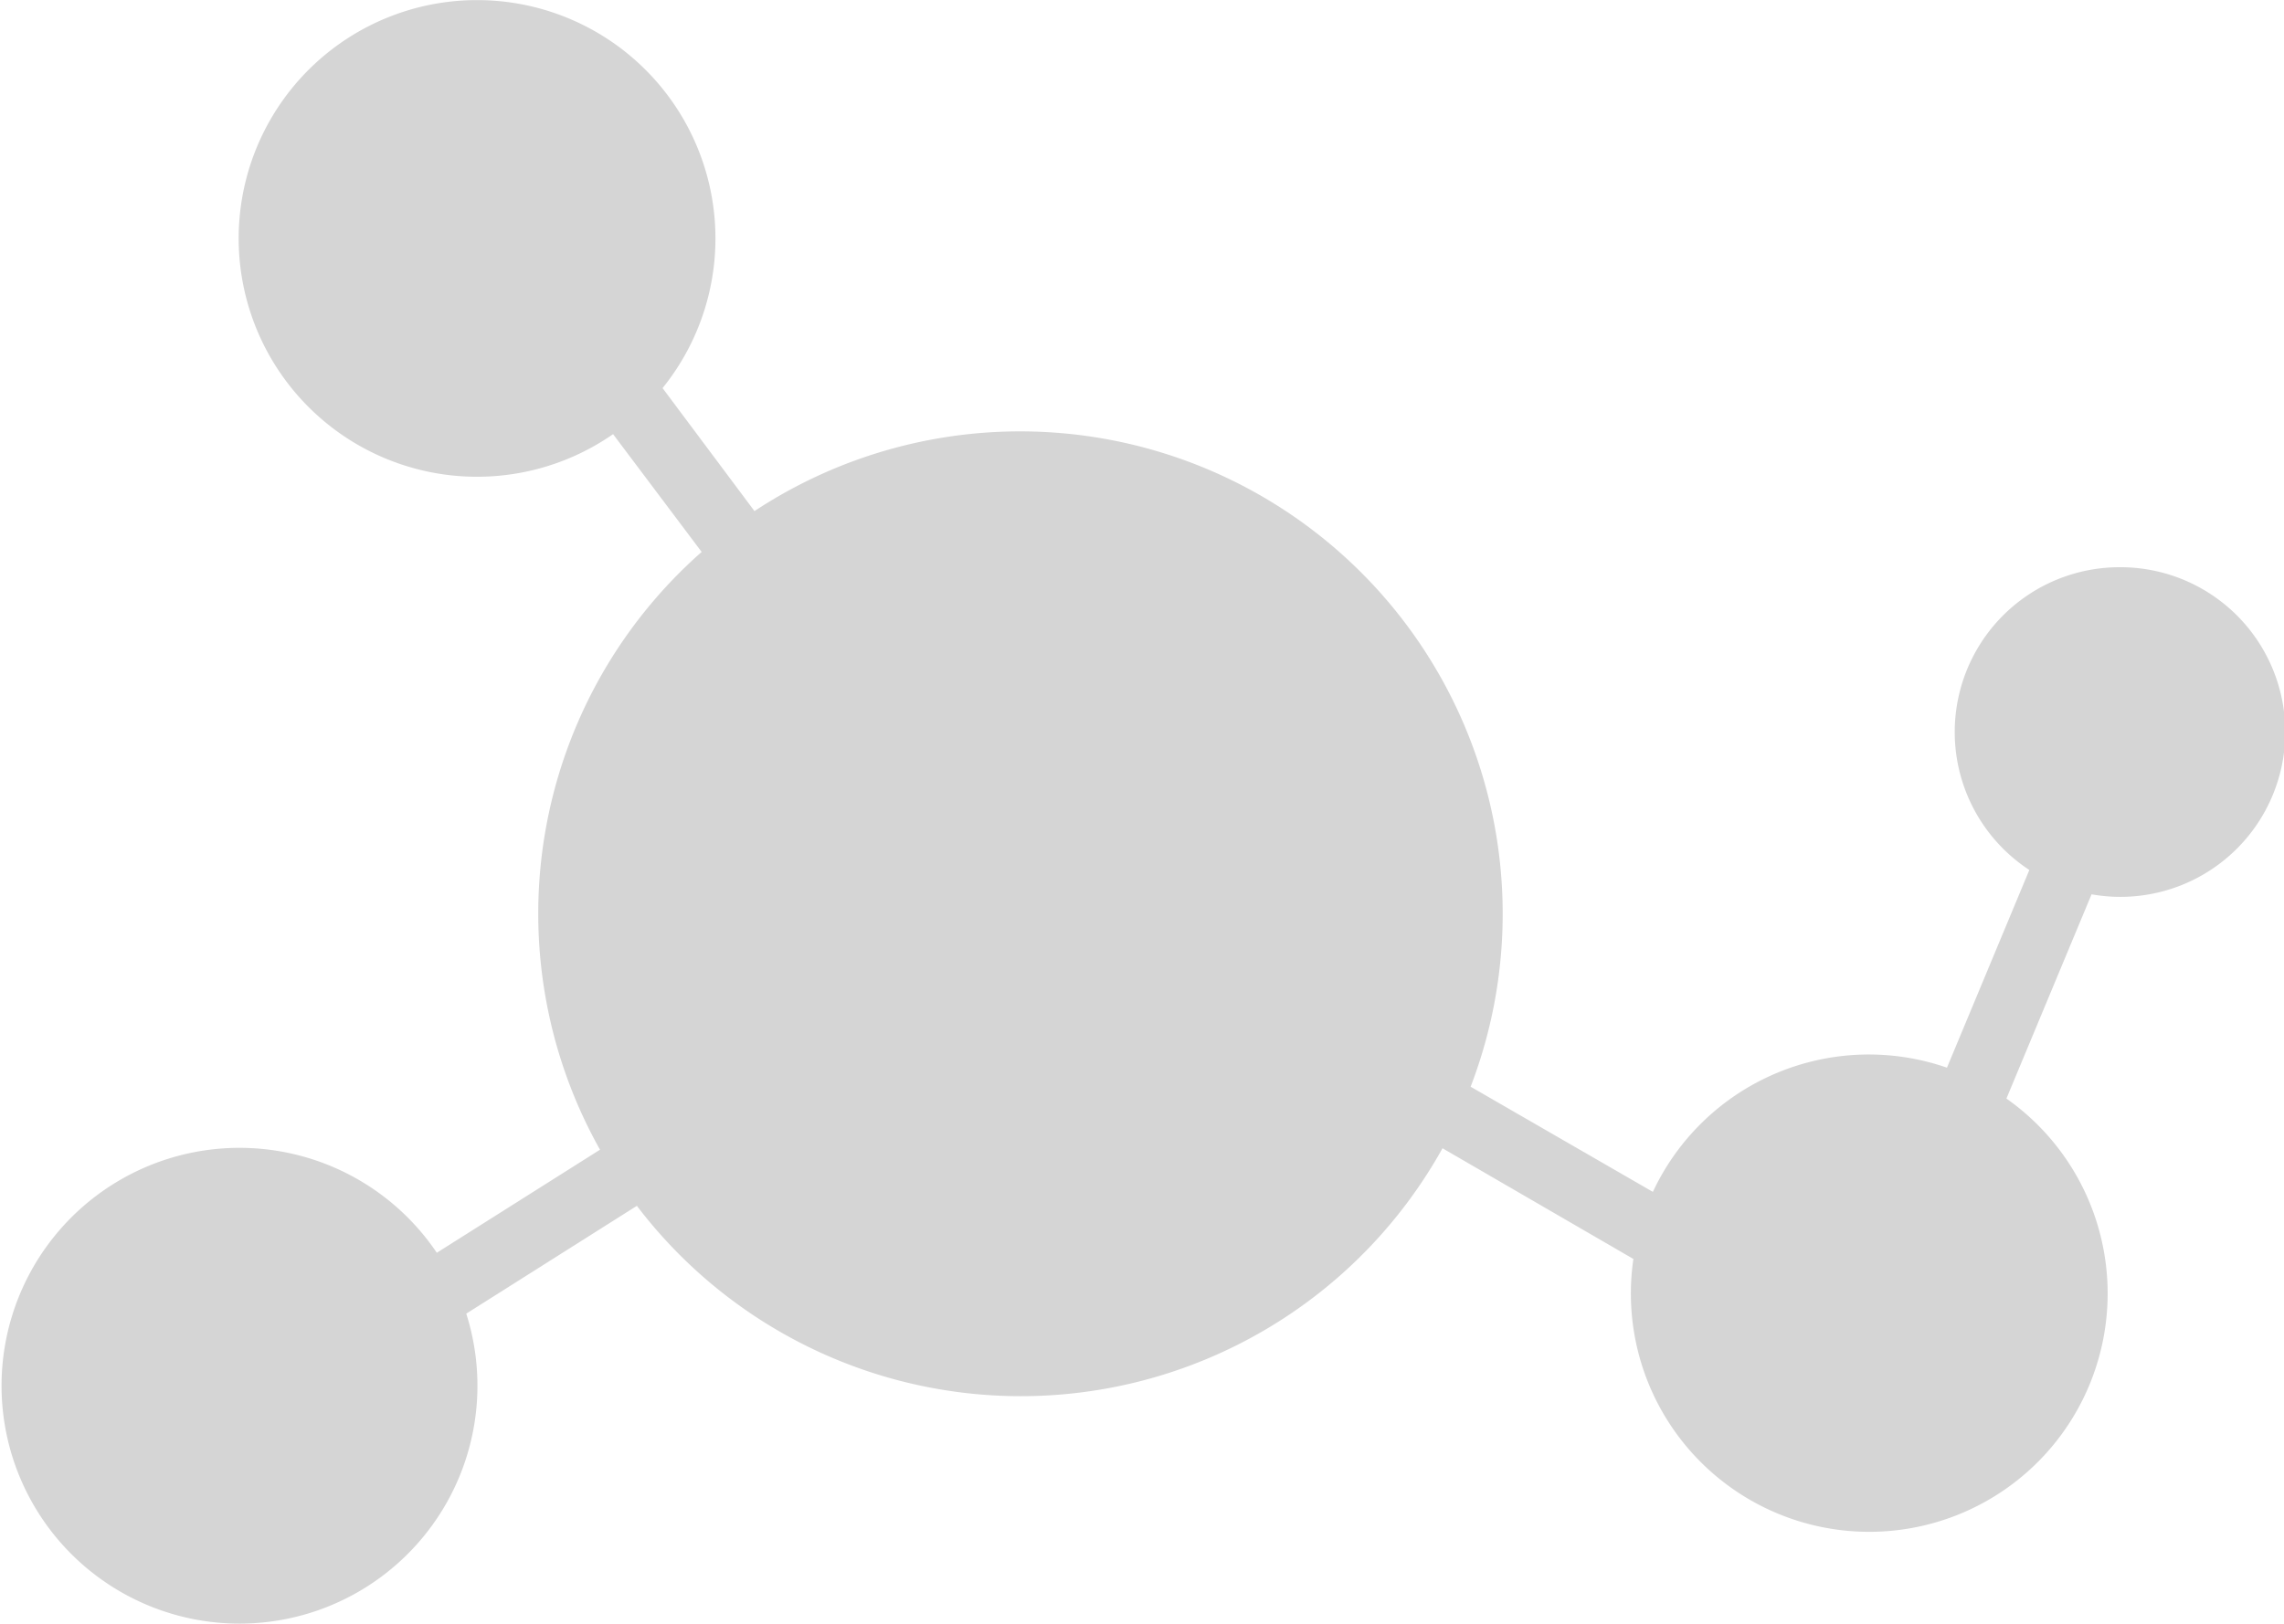 <svg xmlns="http://www.w3.org/2000/svg" viewBox="0 0 206.28 146.68"><defs><style>.a{fill:#d5d5d5;}</style></defs><title>sil-sa</title><path class="a" d="M266.1,145A14.89,14.89,0,0,0,258,172.35l-7.44,17.86A21.53,21.53,0,0,0,224,201.43l-16.46-9.5a43.58,43.58,0,0,0-64.68-52l-8.3-11.11a21.53,21.53,0,1,0-4.47,4.16l8,10.64a43.55,43.55,0,0,0-9.18,54l-14.74,9.31a21.49,21.49,0,1,0,2.66,5.5l15.41-9.74a43.57,43.57,0,0,0,72.76-5.2l17.24,10A21.53,21.53,0,1,0,255.93,193l7.69-18.45A14.89,14.89,0,1,0,266.1,145Z" transform="translate(-74.72 -93.76)"/></svg>